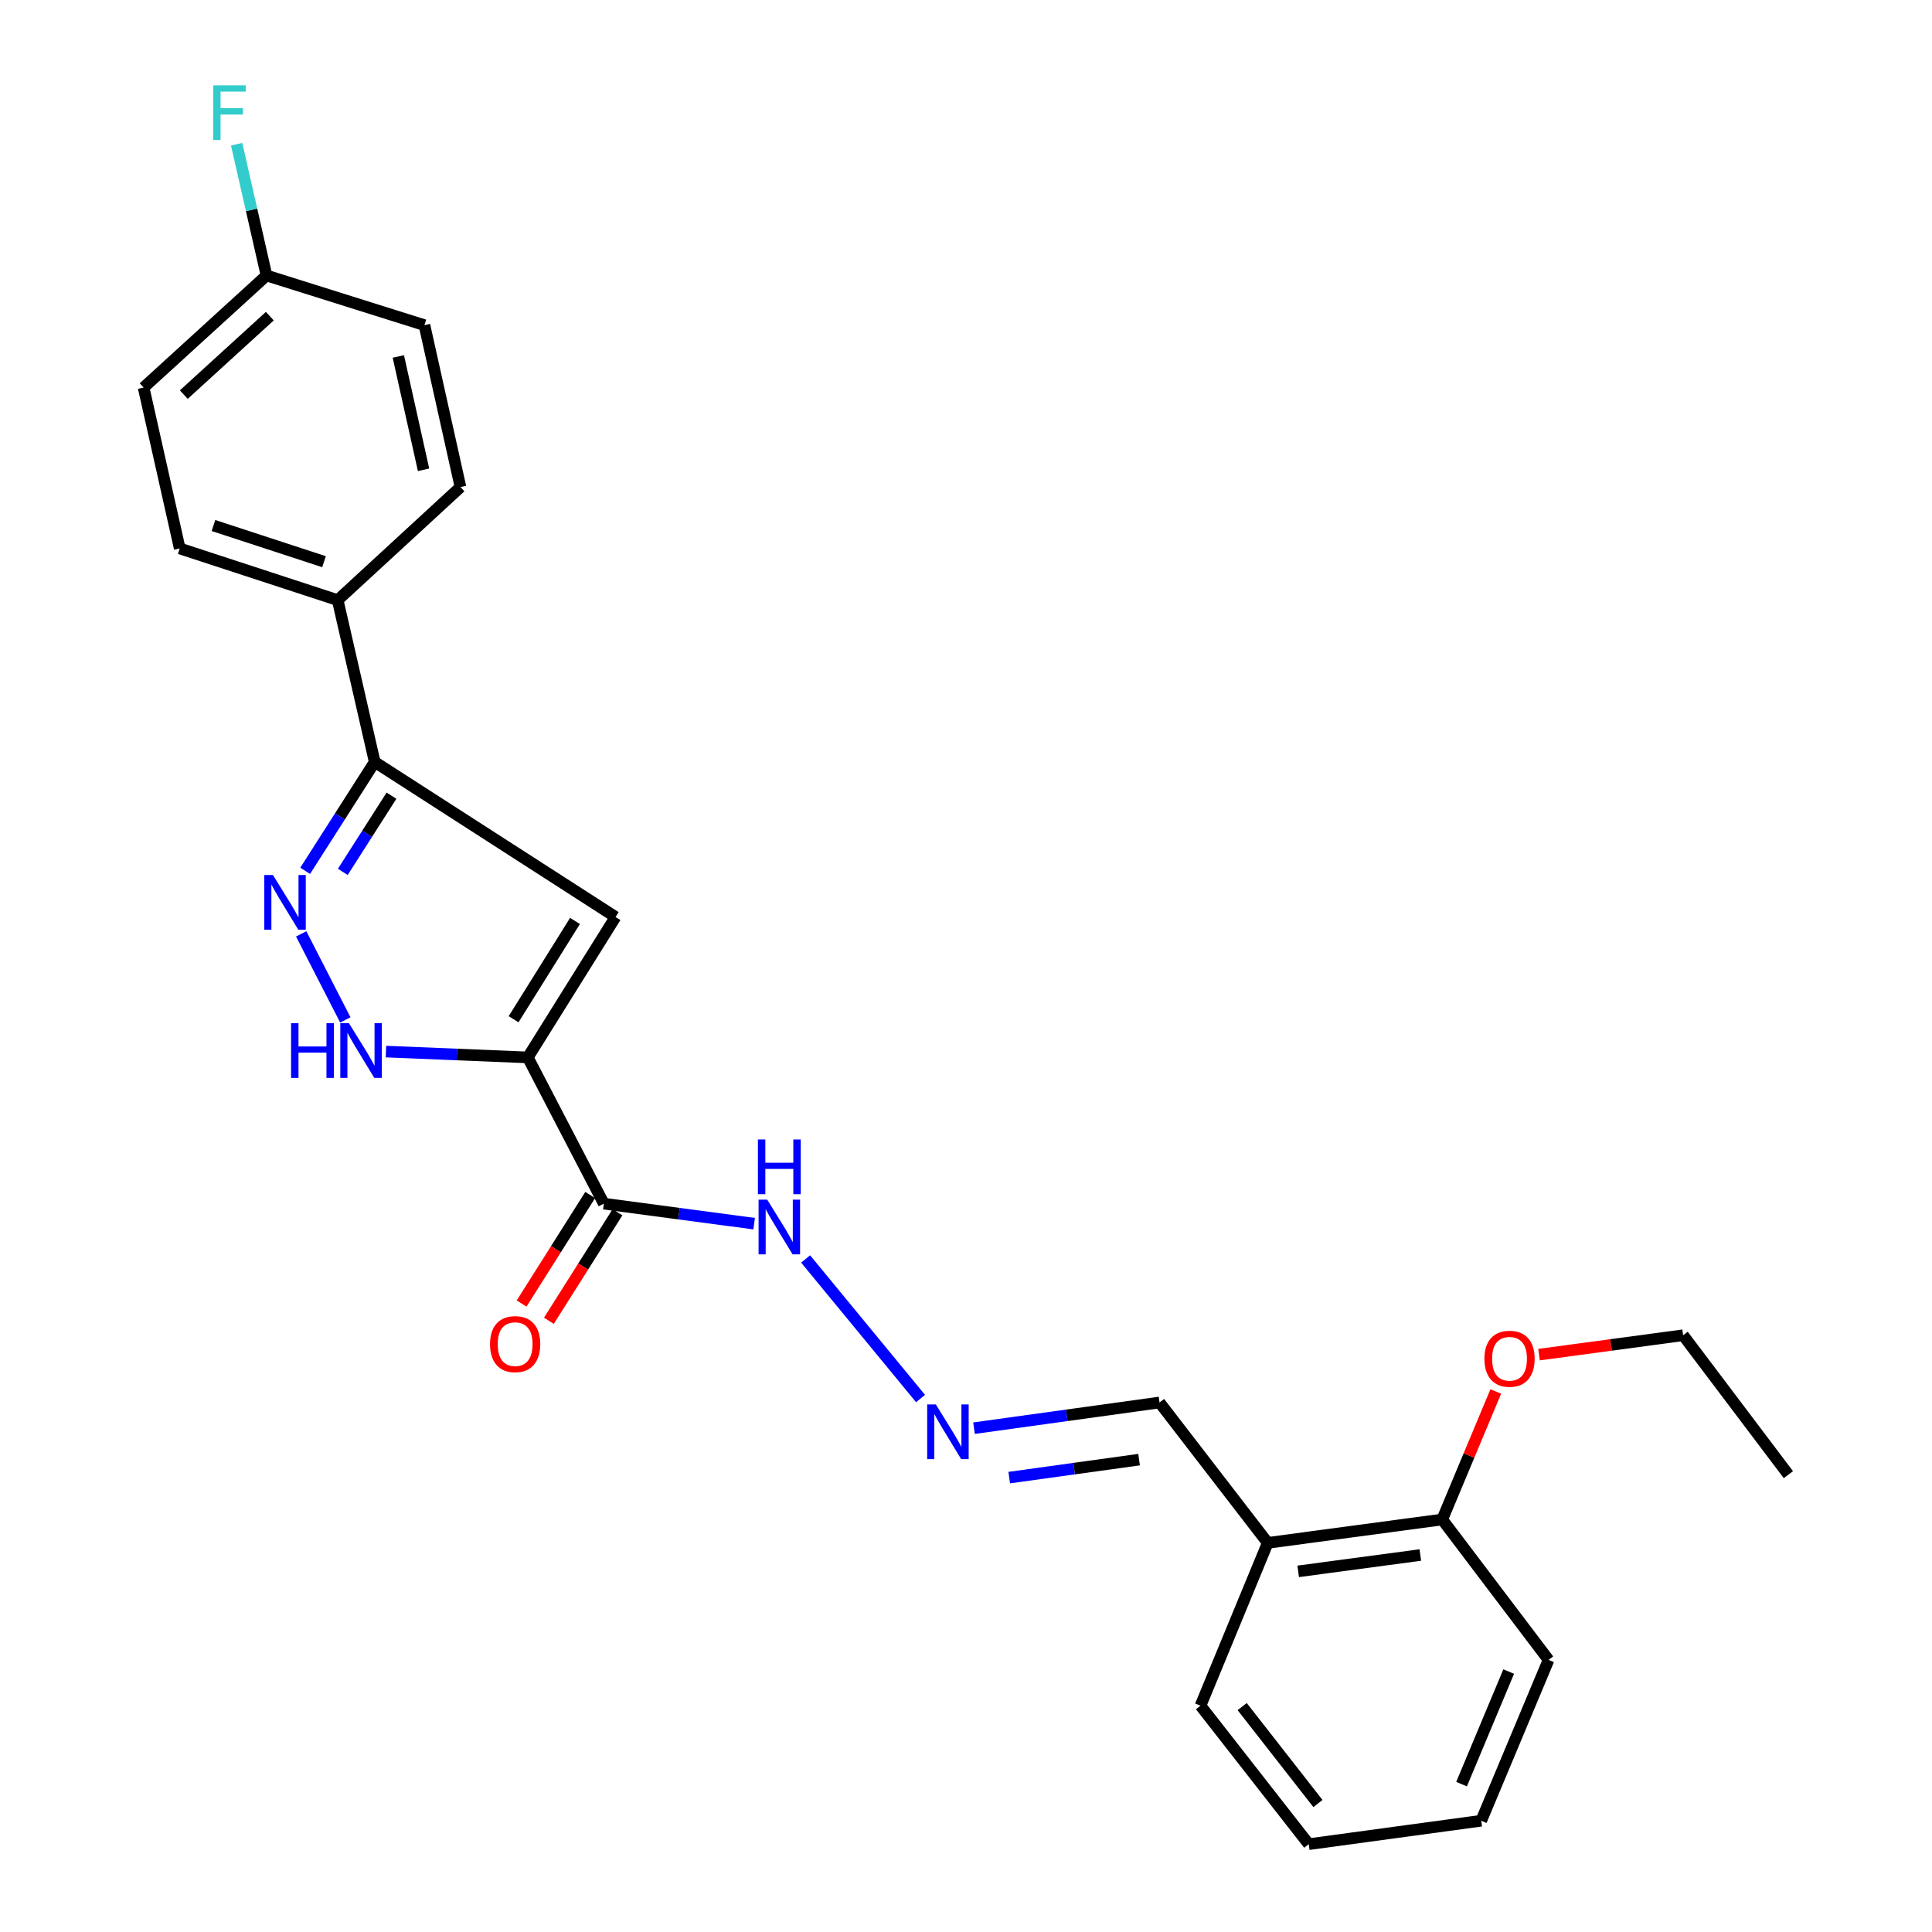 <?xml version='1.0' encoding='iso-8859-1'?>
<svg version='1.1' baseProfile='full'
              xmlns='http://www.w3.org/2000/svg'
                      xmlns:rdkit='http://www.rdkit.org/xml'
                      xmlns:xlink='http://www.w3.org/1999/xlink'
                  xml:space='preserve'
width='1000px' height='1000px' viewBox='0 0 1000 1000'>
<!-- END OF HEADER -->
<rect style='opacity:1.0;fill:#FFFFFF;stroke:none' width='1000' height='1000' x='0' y='0'> </rect>
<path class='bond-0' d='M 273.188,547.316 L 318.599,474.633' style='fill:none;fill-rule:evenodd;stroke:#000000;stroke-width:6px;stroke-linecap:butt;stroke-linejoin:miter;stroke-opacity:1' />
<path class='bond-0' d='M 265.829,527.56 L 297.617,476.682' style='fill:none;fill-rule:evenodd;stroke:#000000;stroke-width:6px;stroke-linecap:butt;stroke-linejoin:miter;stroke-opacity:1' />
<path class='bond-2' d='M 273.188,547.316 L 236.483,545.808' style='fill:none;fill-rule:evenodd;stroke:#000000;stroke-width:6px;stroke-linecap:butt;stroke-linejoin:miter;stroke-opacity:1' />
<path class='bond-2' d='M 236.483,545.808 L 199.777,544.3' style='fill:none;fill-rule:evenodd;stroke:#0000FF;stroke-width:6px;stroke-linecap:butt;stroke-linejoin:miter;stroke-opacity:1' />
<path class='bond-3' d='M 273.188,547.316 L 312.546,622.997' style='fill:none;fill-rule:evenodd;stroke:#000000;stroke-width:6px;stroke-linecap:butt;stroke-linejoin:miter;stroke-opacity:1' />
<path class='bond-4' d='M 318.599,474.633 L 193.951,394.394' style='fill:none;fill-rule:evenodd;stroke:#000000;stroke-width:6px;stroke-linecap:butt;stroke-linejoin:miter;stroke-opacity:1' />
<path class='bond-1' d='M 155.898,483.373 L 178.744,527.913' style='fill:none;fill-rule:evenodd;stroke:#0000FF;stroke-width:6px;stroke-linecap:butt;stroke-linejoin:miter;stroke-opacity:1' />
<path class='bond-25' d='M 157.952,450.742 L 175.952,422.568' style='fill:none;fill-rule:evenodd;stroke:#0000FF;stroke-width:6px;stroke-linecap:butt;stroke-linejoin:miter;stroke-opacity:1' />
<path class='bond-25' d='M 175.952,422.568 L 193.951,394.394' style='fill:none;fill-rule:evenodd;stroke:#000000;stroke-width:6px;stroke-linecap:butt;stroke-linejoin:miter;stroke-opacity:1' />
<path class='bond-25' d='M 177.433,451.286 L 190.032,431.564' style='fill:none;fill-rule:evenodd;stroke:#0000FF;stroke-width:6px;stroke-linecap:butt;stroke-linejoin:miter;stroke-opacity:1' />
<path class='bond-25' d='M 190.032,431.564 L 202.632,411.841' style='fill:none;fill-rule:evenodd;stroke:#000000;stroke-width:6px;stroke-linecap:butt;stroke-linejoin:miter;stroke-opacity:1' />
<path class='bond-8' d='M 312.546,622.997 L 351.446,628.181' style='fill:none;fill-rule:evenodd;stroke:#000000;stroke-width:6px;stroke-linecap:butt;stroke-linejoin:miter;stroke-opacity:1' />
<path class='bond-8' d='M 351.446,628.181 L 390.346,633.365' style='fill:none;fill-rule:evenodd;stroke:#0000FF;stroke-width:6px;stroke-linecap:butt;stroke-linejoin:miter;stroke-opacity:1' />
<path class='bond-9' d='M 305.484,618.534 L 287.733,646.618' style='fill:none;fill-rule:evenodd;stroke:#000000;stroke-width:6px;stroke-linecap:butt;stroke-linejoin:miter;stroke-opacity:1' />
<path class='bond-9' d='M 287.733,646.618 L 269.982,674.702' style='fill:none;fill-rule:evenodd;stroke:#FF0000;stroke-width:6px;stroke-linecap:butt;stroke-linejoin:miter;stroke-opacity:1' />
<path class='bond-9' d='M 319.608,627.461 L 301.857,655.545' style='fill:none;fill-rule:evenodd;stroke:#000000;stroke-width:6px;stroke-linecap:butt;stroke-linejoin:miter;stroke-opacity:1' />
<path class='bond-9' d='M 301.857,655.545 L 284.105,683.629' style='fill:none;fill-rule:evenodd;stroke:#FF0000;stroke-width:6px;stroke-linecap:butt;stroke-linejoin:miter;stroke-opacity:1' />
<path class='bond-6' d='M 193.951,394.394 L 174.783,310.627' style='fill:none;fill-rule:evenodd;stroke:#000000;stroke-width:6px;stroke-linecap:butt;stroke-linejoin:miter;stroke-opacity:1' />
<path class='bond-5' d='M 476.471,723.878 L 416.992,651.638' style='fill:none;fill-rule:evenodd;stroke:#0000FF;stroke-width:6px;stroke-linecap:butt;stroke-linejoin:miter;stroke-opacity:1' />
<path class='bond-11' d='M 504.147,739.221 L 552.158,732.572' style='fill:none;fill-rule:evenodd;stroke:#0000FF;stroke-width:6px;stroke-linecap:butt;stroke-linejoin:miter;stroke-opacity:1' />
<path class='bond-11' d='M 552.158,732.572 L 600.169,725.923' style='fill:none;fill-rule:evenodd;stroke:#000000;stroke-width:6px;stroke-linecap:butt;stroke-linejoin:miter;stroke-opacity:1' />
<path class='bond-11' d='M 522.371,764.811 L 555.978,760.157' style='fill:none;fill-rule:evenodd;stroke:#0000FF;stroke-width:6px;stroke-linecap:butt;stroke-linejoin:miter;stroke-opacity:1' />
<path class='bond-11' d='M 555.978,760.157 L 589.586,755.503' style='fill:none;fill-rule:evenodd;stroke:#000000;stroke-width:6px;stroke-linecap:butt;stroke-linejoin:miter;stroke-opacity:1' />
<path class='bond-12' d='M 174.783,310.627 L 93.03,283.874' style='fill:none;fill-rule:evenodd;stroke:#000000;stroke-width:6px;stroke-linecap:butt;stroke-linejoin:miter;stroke-opacity:1' />
<path class='bond-12' d='M 167.716,290.734 L 110.49,272.007' style='fill:none;fill-rule:evenodd;stroke:#000000;stroke-width:6px;stroke-linecap:butt;stroke-linejoin:miter;stroke-opacity:1' />
<path class='bond-13' d='M 174.783,310.627 L 238.341,252.1' style='fill:none;fill-rule:evenodd;stroke:#000000;stroke-width:6px;stroke-linecap:butt;stroke-linejoin:miter;stroke-opacity:1' />
<path class='bond-7' d='M 656.18,798.588 L 600.169,725.923' style='fill:none;fill-rule:evenodd;stroke:#000000;stroke-width:6px;stroke-linecap:butt;stroke-linejoin:miter;stroke-opacity:1' />
<path class='bond-10' d='M 656.18,798.588 L 746.491,786.492' style='fill:none;fill-rule:evenodd;stroke:#000000;stroke-width:6px;stroke-linecap:butt;stroke-linejoin:miter;stroke-opacity:1' />
<path class='bond-10' d='M 671.945,813.334 L 735.163,804.868' style='fill:none;fill-rule:evenodd;stroke:#000000;stroke-width:6px;stroke-linecap:butt;stroke-linejoin:miter;stroke-opacity:1' />
<path class='bond-19' d='M 656.18,798.588 L 621.38,882.865' style='fill:none;fill-rule:evenodd;stroke:#000000;stroke-width:6px;stroke-linecap:butt;stroke-linejoin:miter;stroke-opacity:1' />
<path class='bond-18' d='M 746.491,786.492 L 760.351,753.359' style='fill:none;fill-rule:evenodd;stroke:#000000;stroke-width:6px;stroke-linecap:butt;stroke-linejoin:miter;stroke-opacity:1' />
<path class='bond-18' d='M 760.351,753.359 L 774.211,720.225' style='fill:none;fill-rule:evenodd;stroke:#FF0000;stroke-width:6px;stroke-linecap:butt;stroke-linejoin:miter;stroke-opacity:1' />
<path class='bond-20' d='M 746.491,786.492 L 801.537,859.166' style='fill:none;fill-rule:evenodd;stroke:#000000;stroke-width:6px;stroke-linecap:butt;stroke-linejoin:miter;stroke-opacity:1' />
<path class='bond-16' d='M 93.03,283.874 L 74.335,200.6' style='fill:none;fill-rule:evenodd;stroke:#000000;stroke-width:6px;stroke-linecap:butt;stroke-linejoin:miter;stroke-opacity:1' />
<path class='bond-15' d='M 238.341,252.1 L 219.692,168.305' style='fill:none;fill-rule:evenodd;stroke:#000000;stroke-width:6px;stroke-linecap:butt;stroke-linejoin:miter;stroke-opacity:1' />
<path class='bond-15' d='M 219.234,243.161 L 206.18,184.504' style='fill:none;fill-rule:evenodd;stroke:#000000;stroke-width:6px;stroke-linecap:butt;stroke-linejoin:miter;stroke-opacity:1' />
<path class='bond-14' d='M 137.94,142.593 L 219.692,168.305' style='fill:none;fill-rule:evenodd;stroke:#000000;stroke-width:6px;stroke-linecap:butt;stroke-linejoin:miter;stroke-opacity:1' />
<path class='bond-17' d='M 137.94,142.593 L 130.212,108.619' style='fill:none;fill-rule:evenodd;stroke:#000000;stroke-width:6px;stroke-linecap:butt;stroke-linejoin:miter;stroke-opacity:1' />
<path class='bond-17' d='M 130.212,108.619 L 122.484,74.645' style='fill:none;fill-rule:evenodd;stroke:#33CCCC;stroke-width:6px;stroke-linecap:butt;stroke-linejoin:miter;stroke-opacity:1' />
<path class='bond-26' d='M 137.94,142.593 L 74.335,200.6' style='fill:none;fill-rule:evenodd;stroke:#000000;stroke-width:6px;stroke-linecap:butt;stroke-linejoin:miter;stroke-opacity:1' />
<path class='bond-26' d='M 139.658,163.639 L 95.135,204.244' style='fill:none;fill-rule:evenodd;stroke:#000000;stroke-width:6px;stroke-linecap:butt;stroke-linejoin:miter;stroke-opacity:1' />
<path class='bond-21' d='M 796.596,701.153 L 833.886,696.133' style='fill:none;fill-rule:evenodd;stroke:#FF0000;stroke-width:6px;stroke-linecap:butt;stroke-linejoin:miter;stroke-opacity:1' />
<path class='bond-21' d='M 833.886,696.133 L 871.176,691.113' style='fill:none;fill-rule:evenodd;stroke:#000000;stroke-width:6px;stroke-linecap:butt;stroke-linejoin:miter;stroke-opacity:1' />
<path class='bond-23' d='M 621.38,882.865 L 677.401,954.545' style='fill:none;fill-rule:evenodd;stroke:#000000;stroke-width:6px;stroke-linecap:butt;stroke-linejoin:miter;stroke-opacity:1' />
<path class='bond-23' d='M 642.948,883.328 L 682.163,933.504' style='fill:none;fill-rule:evenodd;stroke:#000000;stroke-width:6px;stroke-linecap:butt;stroke-linejoin:miter;stroke-opacity:1' />
<path class='bond-27' d='M 801.537,859.166 L 766.681,942.404' style='fill:none;fill-rule:evenodd;stroke:#000000;stroke-width:6px;stroke-linecap:butt;stroke-linejoin:miter;stroke-opacity:1' />
<path class='bond-27' d='M 780.897,865.198 L 756.498,923.464' style='fill:none;fill-rule:evenodd;stroke:#000000;stroke-width:6px;stroke-linecap:butt;stroke-linejoin:miter;stroke-opacity:1' />
<path class='bond-22' d='M 871.176,691.113 L 925.665,763.286' style='fill:none;fill-rule:evenodd;stroke:#000000;stroke-width:6px;stroke-linecap:butt;stroke-linejoin:miter;stroke-opacity:1' />
<path class='bond-24' d='M 677.401,954.545 L 766.681,942.404' style='fill:none;fill-rule:evenodd;stroke:#000000;stroke-width:6px;stroke-linecap:butt;stroke-linejoin:miter;stroke-opacity:1' />
<path  class='atom-2' d='M 141.269 452.898
L 150.549 467.898
Q 151.469 469.378, 152.949 472.058
Q 154.429 474.738, 154.509 474.898
L 154.509 452.898
L 158.269 452.898
L 158.269 481.218
L 154.389 481.218
L 144.429 464.818
Q 143.269 462.898, 142.029 460.698
Q 140.829 458.498, 140.469 457.818
L 140.469 481.218
L 136.789 481.218
L 136.789 452.898
L 141.269 452.898
' fill='#0000FF'/>
<path  class='atom-3' d='M 150.658 529.61
L 154.498 529.61
L 154.498 541.65
L 168.978 541.65
L 168.978 529.61
L 172.818 529.61
L 172.818 557.93
L 168.978 557.93
L 168.978 544.85
L 154.498 544.85
L 154.498 557.93
L 150.658 557.93
L 150.658 529.61
' fill='#0000FF'/>
<path  class='atom-3' d='M 180.618 529.61
L 189.898 544.61
Q 190.818 546.09, 192.298 548.77
Q 193.778 551.45, 193.858 551.61
L 193.858 529.61
L 197.618 529.61
L 197.618 557.93
L 193.738 557.93
L 183.778 541.53
Q 182.618 539.61, 181.378 537.41
Q 180.178 535.21, 179.818 534.53
L 179.818 557.93
L 176.138 557.93
L 176.138 529.61
L 180.618 529.61
' fill='#0000FF'/>
<path  class='atom-6' d='M 484.383 726.931
L 493.663 741.931
Q 494.583 743.411, 496.063 746.091
Q 497.543 748.771, 497.623 748.931
L 497.623 726.931
L 501.383 726.931
L 501.383 755.251
L 497.503 755.251
L 487.543 738.851
Q 486.383 736.931, 485.143 734.731
Q 483.943 732.531, 483.583 731.851
L 483.583 755.251
L 479.903 755.251
L 479.903 726.931
L 484.383 726.931
' fill='#0000FF'/>
<path  class='atom-9' d='M 397.117 620.942
L 406.397 635.942
Q 407.317 637.422, 408.797 640.102
Q 410.277 642.782, 410.357 642.942
L 410.357 620.942
L 414.117 620.942
L 414.117 649.262
L 410.237 649.262
L 400.277 632.862
Q 399.117 630.942, 397.877 628.742
Q 396.677 626.542, 396.317 625.862
L 396.317 649.262
L 392.637 649.262
L 392.637 620.942
L 397.117 620.942
' fill='#0000FF'/>
<path  class='atom-9' d='M 392.297 589.79
L 396.137 589.79
L 396.137 601.83
L 410.617 601.83
L 410.617 589.79
L 414.457 589.79
L 414.457 618.11
L 410.617 618.11
L 410.617 605.03
L 396.137 605.03
L 396.137 618.11
L 392.297 618.11
L 392.297 589.79
' fill='#0000FF'/>
<path  class='atom-10' d='M 253.634 695.714
Q 253.634 688.914, 256.994 685.114
Q 260.354 681.314, 266.634 681.314
Q 272.914 681.314, 276.274 685.114
Q 279.634 688.914, 279.634 695.714
Q 279.634 702.594, 276.234 706.514
Q 272.834 710.394, 266.634 710.394
Q 260.394 710.394, 256.994 706.514
Q 253.634 702.634, 253.634 695.714
M 266.634 707.194
Q 270.954 707.194, 273.274 704.314
Q 275.634 701.394, 275.634 695.714
Q 275.634 690.154, 273.274 687.354
Q 270.954 684.514, 266.634 684.514
Q 262.314 684.514, 259.954 687.314
Q 257.634 690.114, 257.634 695.714
Q 257.634 701.434, 259.954 704.314
Q 262.314 707.194, 266.634 707.194
' fill='#FF0000'/>
<path  class='atom-18' d='M 110.351 44.165
L 127.191 44.165
L 127.191 47.405
L 114.151 47.405
L 114.151 56.005
L 125.751 56.005
L 125.751 59.285
L 114.151 59.285
L 114.151 72.485
L 110.351 72.485
L 110.351 44.165
' fill='#33CCCC'/>
<path  class='atom-19' d='M 768.329 703.289
Q 768.329 696.489, 771.689 692.689
Q 775.049 688.889, 781.329 688.889
Q 787.609 688.889, 790.969 692.689
Q 794.329 696.489, 794.329 703.289
Q 794.329 710.169, 790.929 714.089
Q 787.529 717.969, 781.329 717.969
Q 775.089 717.969, 771.689 714.089
Q 768.329 710.209, 768.329 703.289
M 781.329 714.769
Q 785.649 714.769, 787.969 711.889
Q 790.329 708.969, 790.329 703.289
Q 790.329 697.729, 787.969 694.929
Q 785.649 692.089, 781.329 692.089
Q 777.009 692.089, 774.649 694.889
Q 772.329 697.689, 772.329 703.289
Q 772.329 709.009, 774.649 711.889
Q 777.009 714.769, 781.329 714.769
' fill='#FF0000'/>
</svg>
